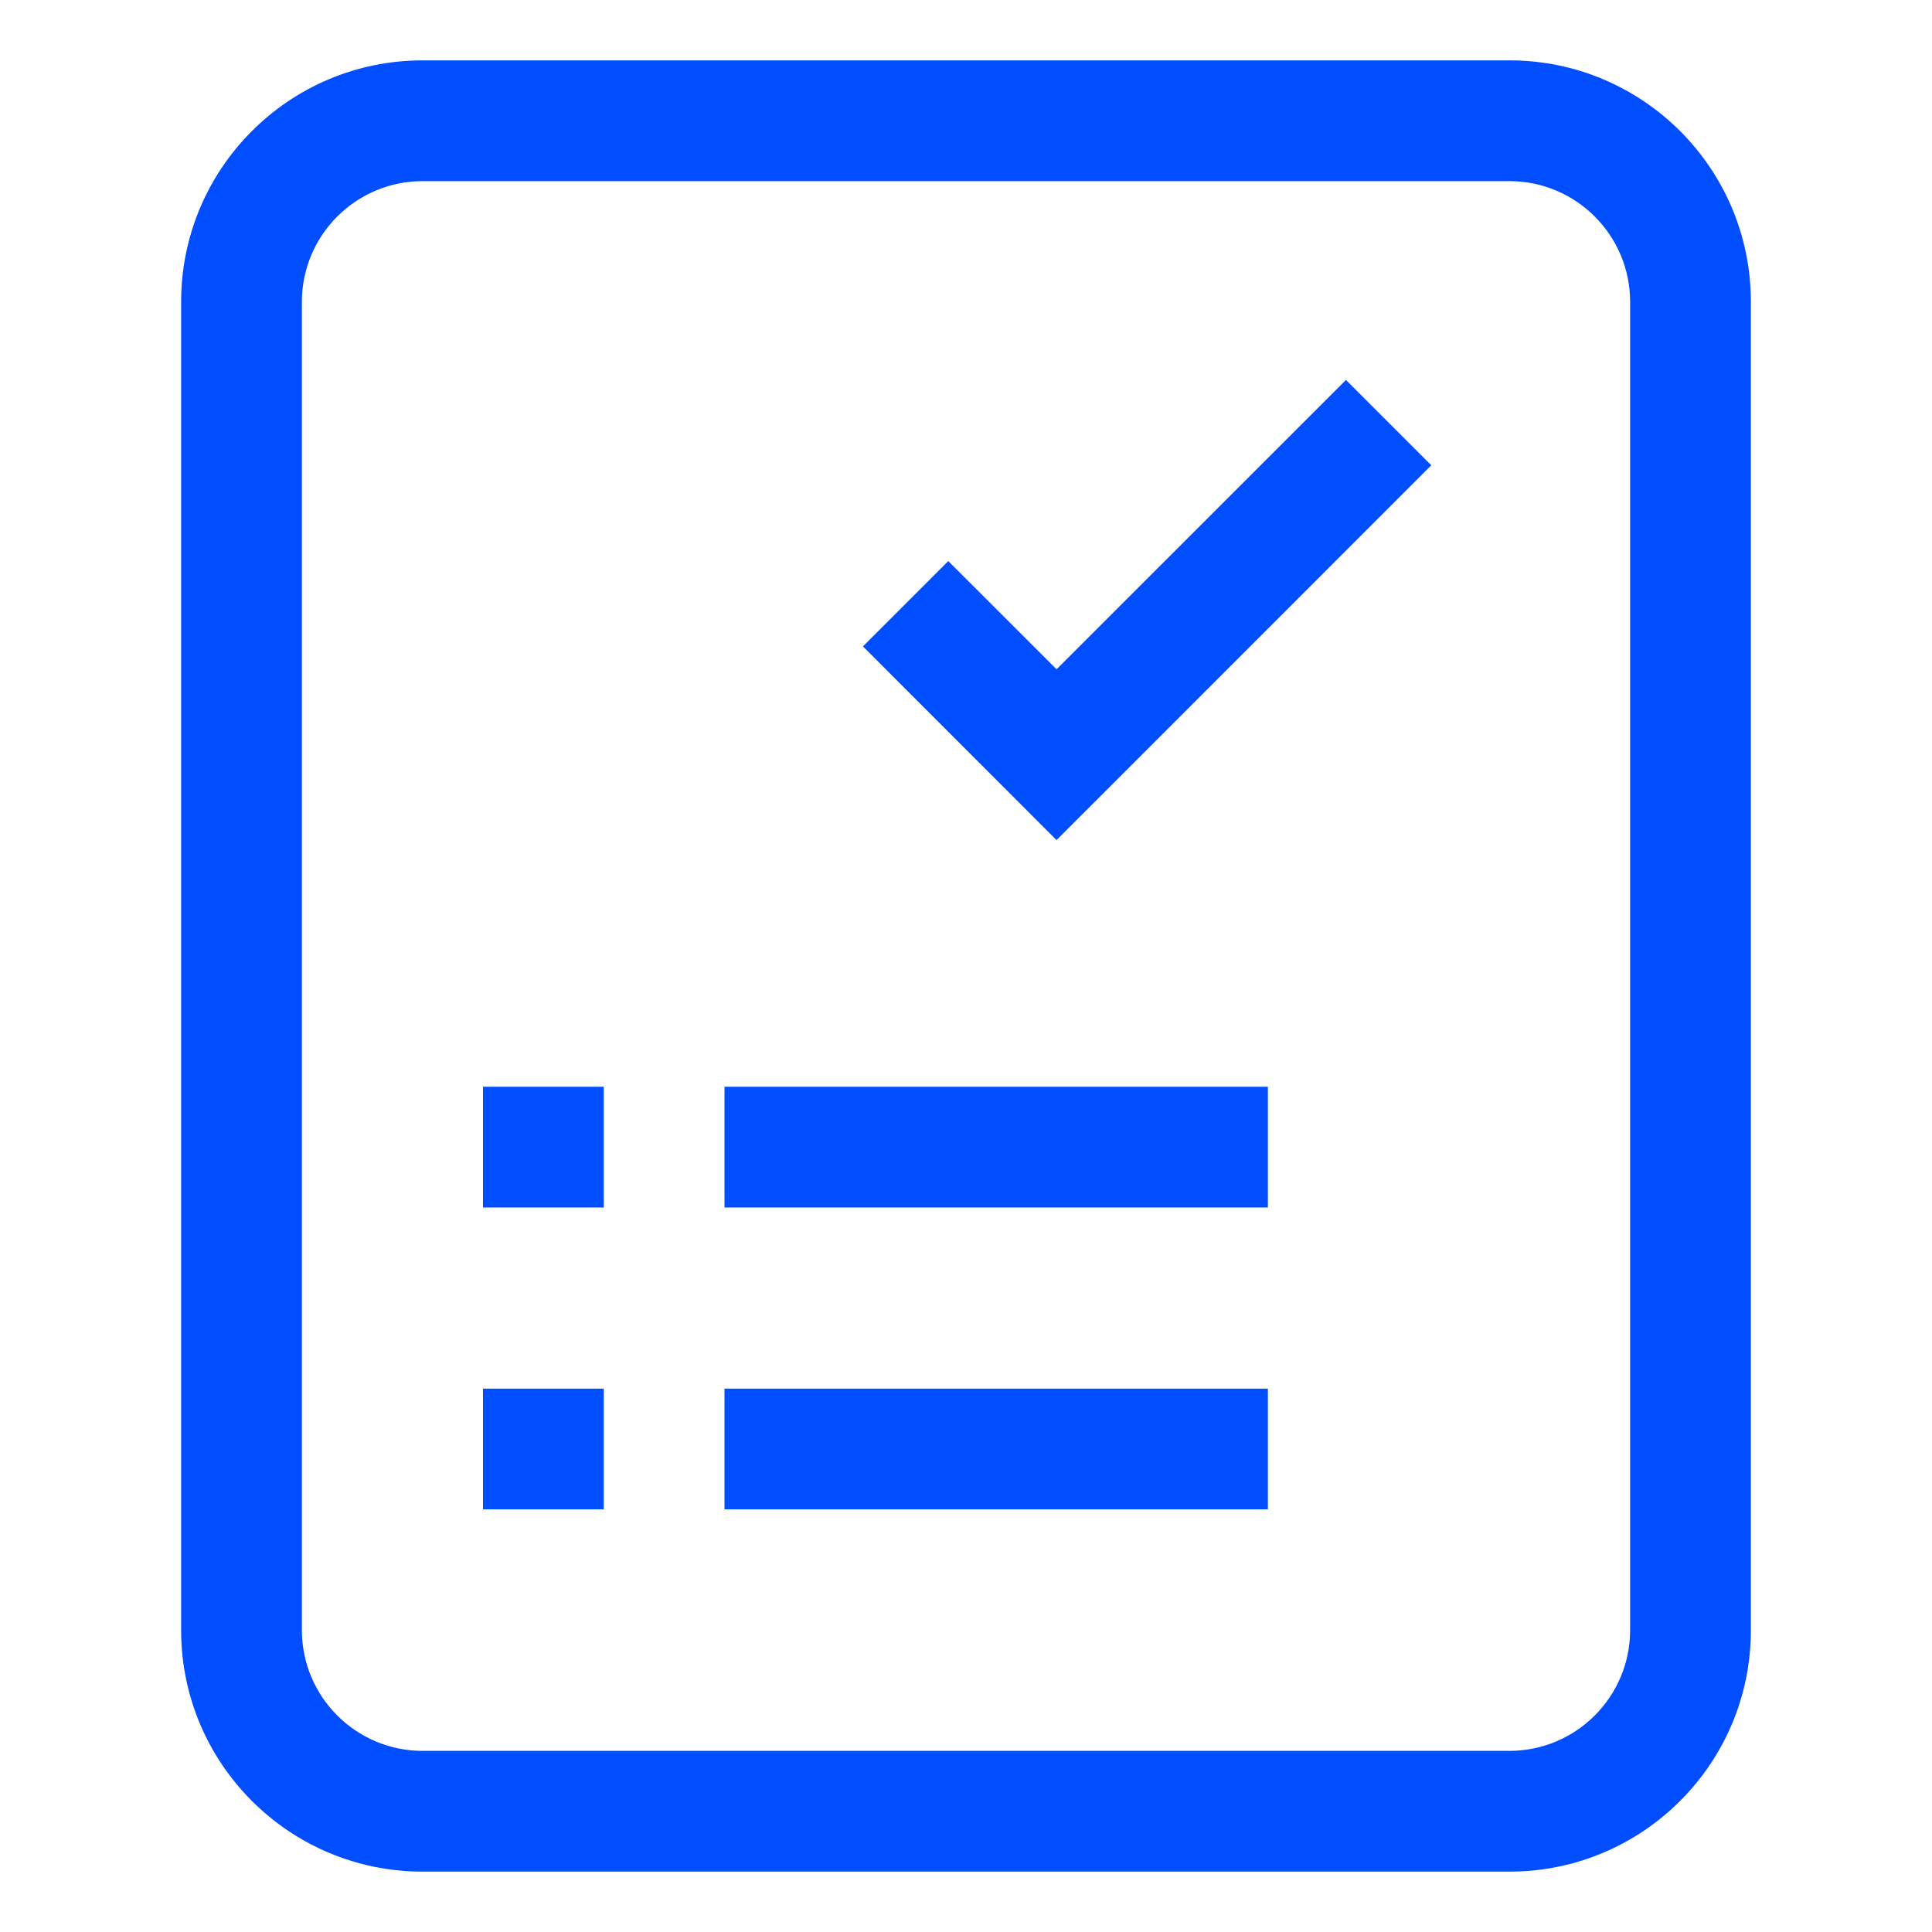 <svg width="24" height="24" viewBox="0 0 24 24" fill="none" xmlns="http://www.w3.org/2000/svg">
<path d="M13.125 10.436L17.78 5.78L16.72 4.72L13.125 8.314L11.78 6.97L10.72 8.03L13.125 10.436Z" fill="#004EFF"/>
<path d="M15.75 15H9V13.5H15.75V15Z" fill="#004EFF"/>
<path d="M9 18.75H15.75V17.25H9V18.75Z" fill="#004EFF"/>
<path d="M7.5 18.75H6V17.25H7.5V18.75Z" fill="#004EFF"/>
<path d="M6 15H7.5V13.5H6V15Z" fill="#004EFF"/>
<path fill-rule="evenodd" clip-rule="evenodd" d="M2.25 20.25C2.25 21.907 3.593 23.25 5.25 23.25L18.75 23.25C20.407 23.25 21.75 21.907 21.75 20.25L21.75 3.75C21.75 2.093 20.407 0.75 18.75 0.75H5.25C3.593 0.75 2.25 2.093 2.25 3.75V20.25ZM5.25 21.75C4.422 21.75 3.75 21.078 3.75 20.25L3.75 3.75C3.75 2.922 4.422 2.25 5.25 2.25L18.75 2.25C19.578 2.25 20.25 2.922 20.25 3.75L20.25 20.25C20.25 21.078 19.578 21.75 18.75 21.75L5.25 21.75Z" fill="#004EFF"/>
</svg>
